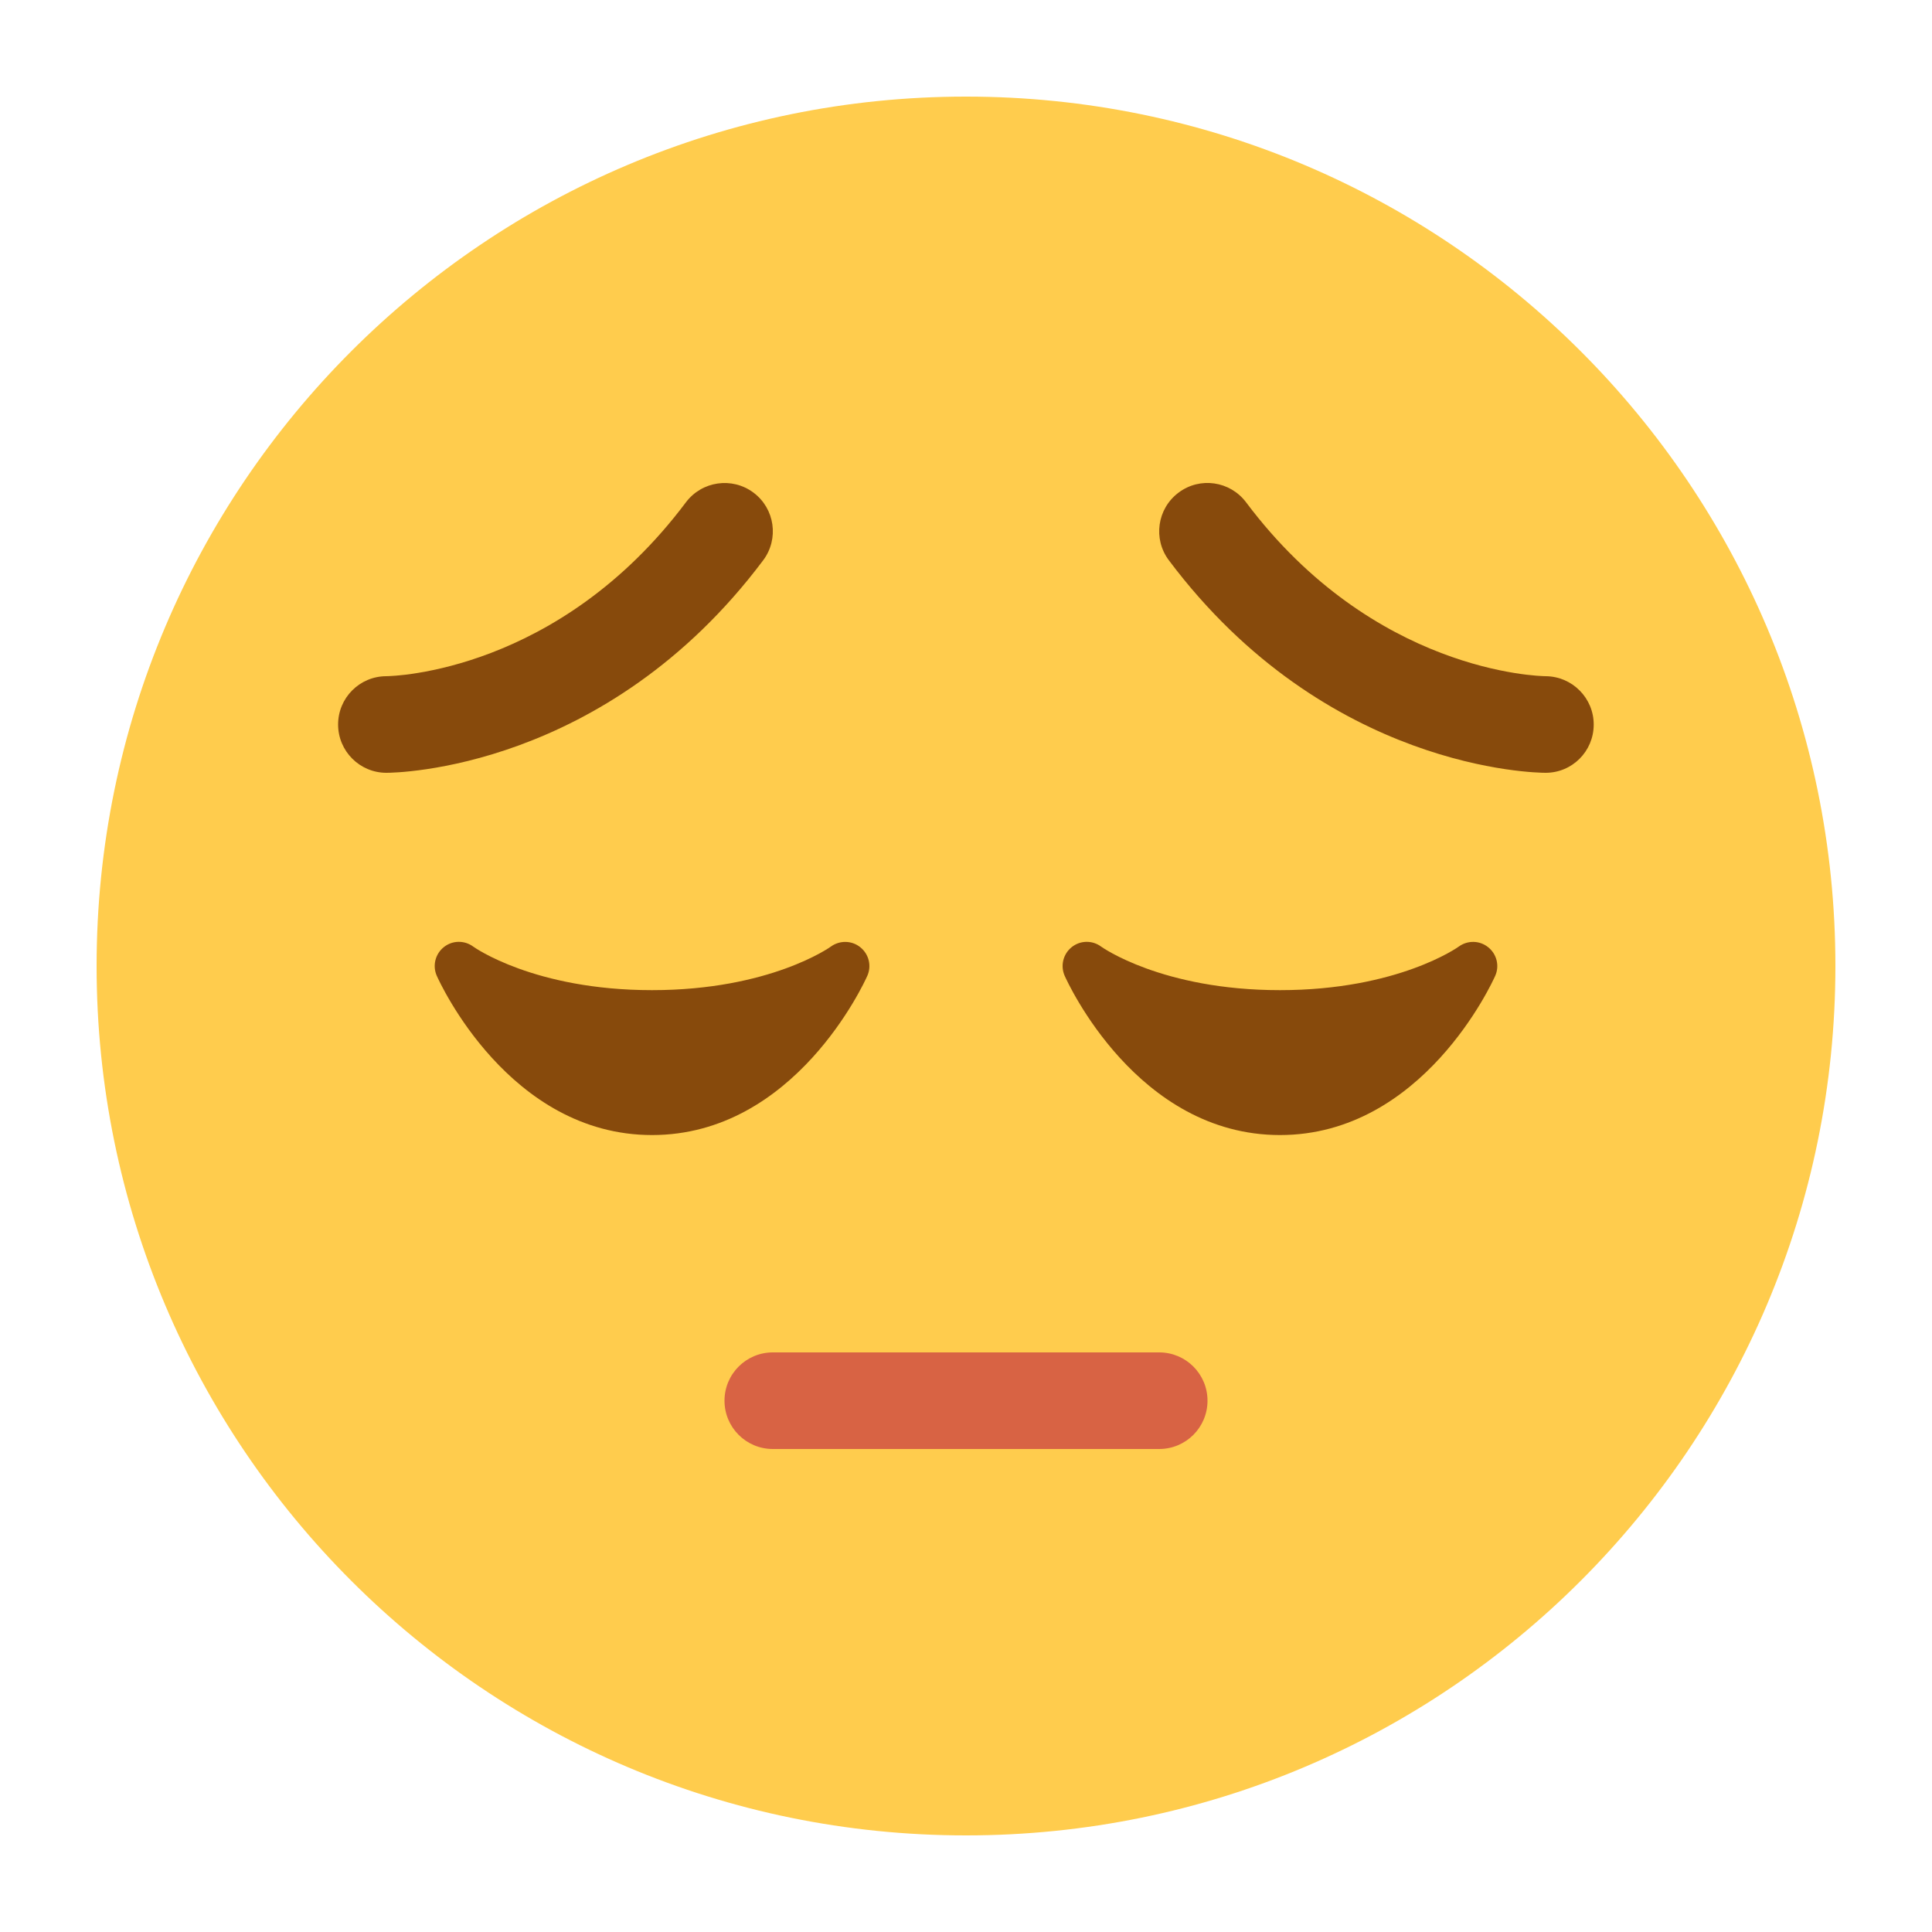 <?xml version="1.0" encoding="UTF-8"?><svg id="_레이어_1" xmlns="http://www.w3.org/2000/svg" width="80" height="80" viewBox="0 0 80 80"><defs><style>.cls-1{fill:#874a0c;}.cls-1,.cls-2,.cls-3,.cls-4{stroke-width:0px;}.cls-2{fill:none;}.cls-3{fill:#ffcc4d;}.cls-4{fill:#d86344;}</style></defs><path class="cls-3" d="M76,40c0,19.882-16.118,36-36,36S4,59.882,4,40,20.12,4,40,4s36,16.12,36,36"/><path class="cls-1" d="M35.624,39.224c-.352-.286-.854-.294-1.22-.028-.024.018-2.52,1.804-7.404,1.804s-7.38-1.786-7.4-1.8c-.366-.274-.87-.266-1.222.018-.356.284-.476.772-.292,1.188.12.27,3,6.594,8.914,6.594s8.794-6.324,8.914-6.594c.184-.414.064-.898-.29-1.182Z"/><path class="cls-1" d="M61.624,39.224c-.352-.286-.852-.296-1.22-.028-.024.018-2.522,1.804-7.404,1.804s-7.38-1.786-7.4-1.8c-.366-.274-.868-.266-1.222.018-.356.284-.476.772-.292,1.188.12.27,3,6.594,8.914,6.594s8.794-6.324,8.914-6.594c.184-.414.064-.898-.29-1.182Z"/><path class="cls-4" d="M48,60h-16c-1.104,0-2-.894-2-2s.896-2,2-2h16c1.106,0,2,.894,2,2s-.894,2-2,2Z"/><path class="cls-1" d="M16,32c-1.104,0-2-.896-2-2s.89-1.996,1.992-2c.312-.004,7.138-.172,12.41-7.2.662-.88,1.914-1.064,2.8-.4.884.662,1.062,1.916.4,2.8-6.526,8.7-15.234,8.8-15.602,8.8Z"/><path class="cls-1" d="M64,32c-.368,0-9.074-.1-15.6-8.8-.664-.884-.484-2.138.4-2.8.882-.666,2.134-.484,2.798.4,5.282,7.042,12.122,7.198,12.412,7.2,1.1.012,1.988.912,1.982,2.01-.004,1.102-.892,1.99-1.992,1.99Z"/><rect class="cls-2" width="80" height="80"/></svg>
